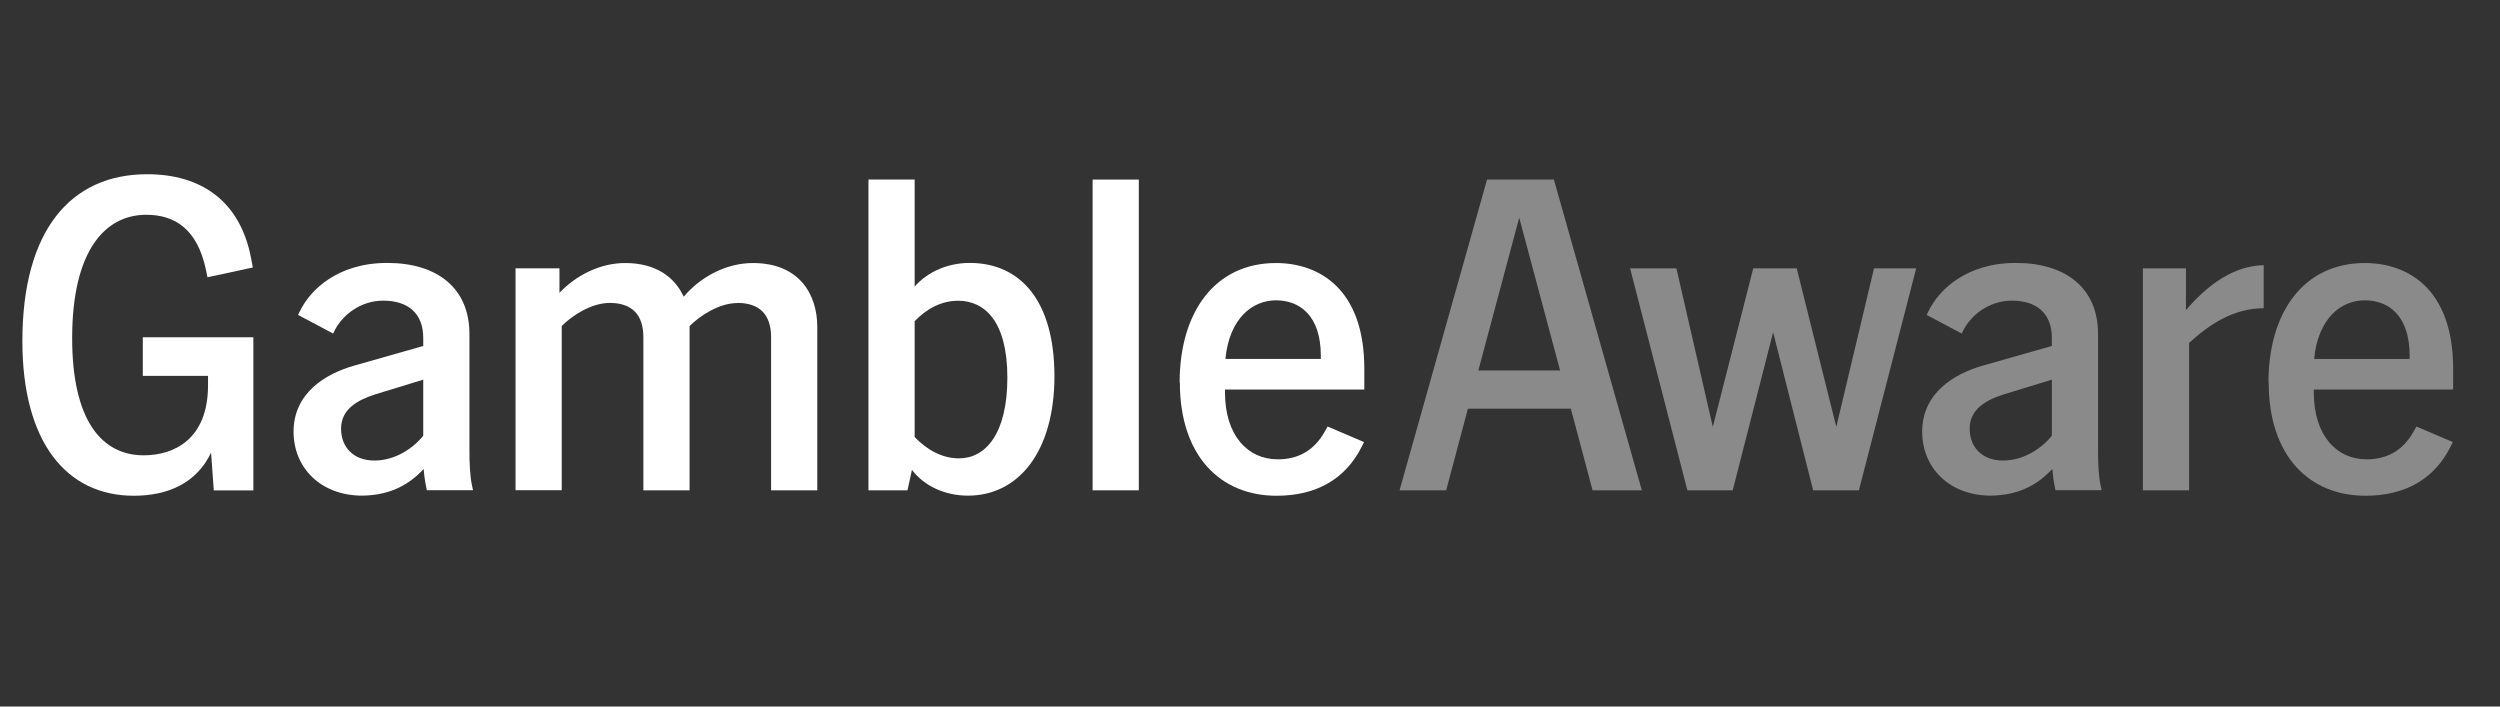 <svg width="230" height="65" viewBox="0 0 230 65" fill="none" xmlns="http://www.w3.org/2000/svg">
<rect x="0" y="0" width="230" height="65" fill="#333333" stroke="none"/>
<g clip-path="url(#clip0_2318_20102)">
<mask id="mask0_2318_20102" style="mask-type:luminance" maskUnits="userSpaceOnUse" x="0" y="0" width="230" height="65">
<path d="M230 0H0V65H230V0Z" fill="white"/>
</mask>
<g mask="url(#mask0_2318_20102)">
<path d="M2.059 31.389C2.059 21.179 6.509 16.029 13.539 16.029C18.399 16.029 22.079 18.399 23.099 23.749L23.259 24.609L19.089 25.509L18.929 24.739C18.149 21.149 16.149 19.759 13.459 19.759C9.659 19.759 6.639 23.069 6.639 31.109C6.639 38.709 9.379 41.889 13.219 41.889C15.959 41.889 19.139 40.459 19.139 35.439V34.579H13.139V31.029H23.309V45.119H19.669L19.419 41.649C18.069 44.469 15.419 45.609 12.309 45.609C6.099 45.609 2.059 40.659 2.059 31.389Z" fill="white"/>
<path d="M38.978 43.15C37.708 44.499 36.038 45.559 33.338 45.599C29.498 45.599 27.008 43.029 27.008 39.719C27.008 36.13 29.988 34.37 32.608 33.63L38.938 31.829V31.09C38.938 28.799 37.508 27.66 35.258 27.66C33.178 27.66 31.498 28.97 30.768 30.439L30.648 30.689L27.418 28.97L27.628 28.559C28.528 26.72 31.018 24.189 35.628 24.189C40.238 24.189 43.188 26.52 43.188 30.72V41.459C43.188 42.48 43.228 43.83 43.438 44.73L43.518 45.099H39.268L39.228 44.889C39.108 44.319 39.018 43.749 38.978 43.139V43.15ZM34.448 42.37C36.328 42.37 37.998 41.27 38.938 40.08V34.929L34.528 36.279C32.858 36.809 31.378 37.669 31.378 39.429C31.378 41.19 32.568 42.37 34.438 42.37H34.448Z" fill="white"/>
<path d="M67.85 27.879C66.18 27.879 64.42 29.019 63.44 29.999V45.109H59.19V31.019C59.19 28.939 58.13 27.869 56.09 27.869C54.42 27.869 52.66 29.009 51.68 29.989V45.099H47.43V24.689H51.47V26.939C53.02 25.309 55.23 24.199 57.51 24.199C60.37 24.199 62.08 25.509 62.9 27.299C64.45 25.459 66.82 24.199 69.27 24.199C73.48 24.199 75.19 27.019 75.19 30.079V45.109H70.94V31.019C70.94 28.939 69.88 27.869 67.84 27.869L67.85 27.879Z" fill="white"/>
<path d="M83.898 43.23L83.488 45.109H79.898V16.52H84.148V26.36C85.378 24.97 87.248 24.189 89.208 24.189C93.868 24.189 97.008 27.66 97.008 34.609C97.008 41.559 93.698 45.599 89.048 45.599C86.968 45.599 85.048 44.739 83.898 43.23ZM88.228 42.169C90.638 42.169 92.678 39.959 92.678 34.739C92.678 29.52 90.558 27.669 88.148 27.669C86.518 27.669 85.168 28.489 84.148 29.549V40.209C85.208 41.309 86.598 42.169 88.228 42.169Z" fill="white"/>
<path d="M100.52 16.52H104.77V45.109H100.52V16.52Z" fill="white"/>
<path d="M108.527 35.189C108.527 28.739 111.757 24.199 117.387 24.199C121.347 24.199 125.517 26.569 125.517 33.919V35.839H112.697V36.089C112.697 40.049 114.777 42.259 117.557 42.259C119.357 42.259 120.867 41.519 121.887 39.689L122.137 39.239L125.487 40.669L125.287 41.079C123.777 44.099 121.077 45.609 117.447 45.609C112.297 45.609 108.547 41.969 108.547 35.189H108.527ZM121.517 33.029V32.739C121.517 29.019 119.557 27.629 117.397 27.629C115.237 27.629 113.107 29.259 112.737 33.019H121.517V33.029Z" fill="white"/>
<path d="M136.788 16.52H142.958L151.048 45.109H146.518L144.518 37.599H135.048L133.048 45.109H128.758L136.808 16.52H136.788ZM143.528 34.08L139.768 20.029L136.008 34.08H143.518H143.528Z" fill="#8A8A8A"/>
<path d="M149.979 24.689H154.229L157.579 39.27L161.299 24.689H165.299L168.939 39.27L172.409 24.689H176.289L171.019 45.109H166.809L163.129 30.57L159.409 45.109H155.239L149.969 24.689H149.979Z" fill="#8A8A8A"/>
<path d="M188.81 43.15C187.54 44.499 185.87 45.559 183.17 45.599C179.33 45.599 176.84 43.029 176.84 39.719C176.84 36.13 179.82 34.37 182.44 33.63L188.77 31.829V31.09C188.77 28.799 187.34 27.66 185.09 27.66C183.01 27.66 181.33 28.97 180.6 30.439L180.48 30.689L177.25 28.97L177.46 28.559C178.36 26.72 180.85 24.189 185.46 24.189C190.07 24.189 193.02 26.52 193.02 30.72V41.459C193.02 42.48 193.06 43.83 193.27 44.73L193.35 45.099H189.1L189.06 44.889C188.94 44.319 188.86 43.749 188.81 43.139V43.15ZM184.28 42.37C186.16 42.37 187.83 41.27 188.77 40.08V34.929L184.36 36.279C182.68 36.809 181.21 37.669 181.21 39.429C181.21 41.19 182.4 42.37 184.27 42.37H184.28Z" fill="#8A8A8A"/>
<path d="M197.148 24.688H201.108V28.528C203.808 25.378 206.218 24.448 208.258 24.398V28.358C205.398 28.358 203.148 29.948 201.398 31.548V45.108H197.148V24.688Z" fill="#8A8A8A"/>
<path d="M208.699 35.189C208.699 28.739 211.929 24.199 217.559 24.199C221.519 24.199 225.689 26.569 225.689 33.919V35.839H212.869V36.089C212.869 40.049 214.949 42.259 217.729 42.259C219.529 42.259 221.039 41.519 222.059 39.689L222.309 39.239L225.659 40.669L225.459 41.079C223.949 44.099 221.249 45.609 217.619 45.609C212.469 45.609 208.719 41.969 208.719 35.189H208.699ZM221.689 33.029V32.739C221.689 29.019 219.729 27.629 217.559 27.629C215.389 27.629 213.269 29.259 212.899 33.019H221.679L221.689 33.029Z" fill="#8A8A8A"/>
</g>
</g>
<defs>
<clipPath id="clip0_2318_20102">
<rect width="230" height="65" fill="white"/>
</clipPath>
</defs>
</svg>